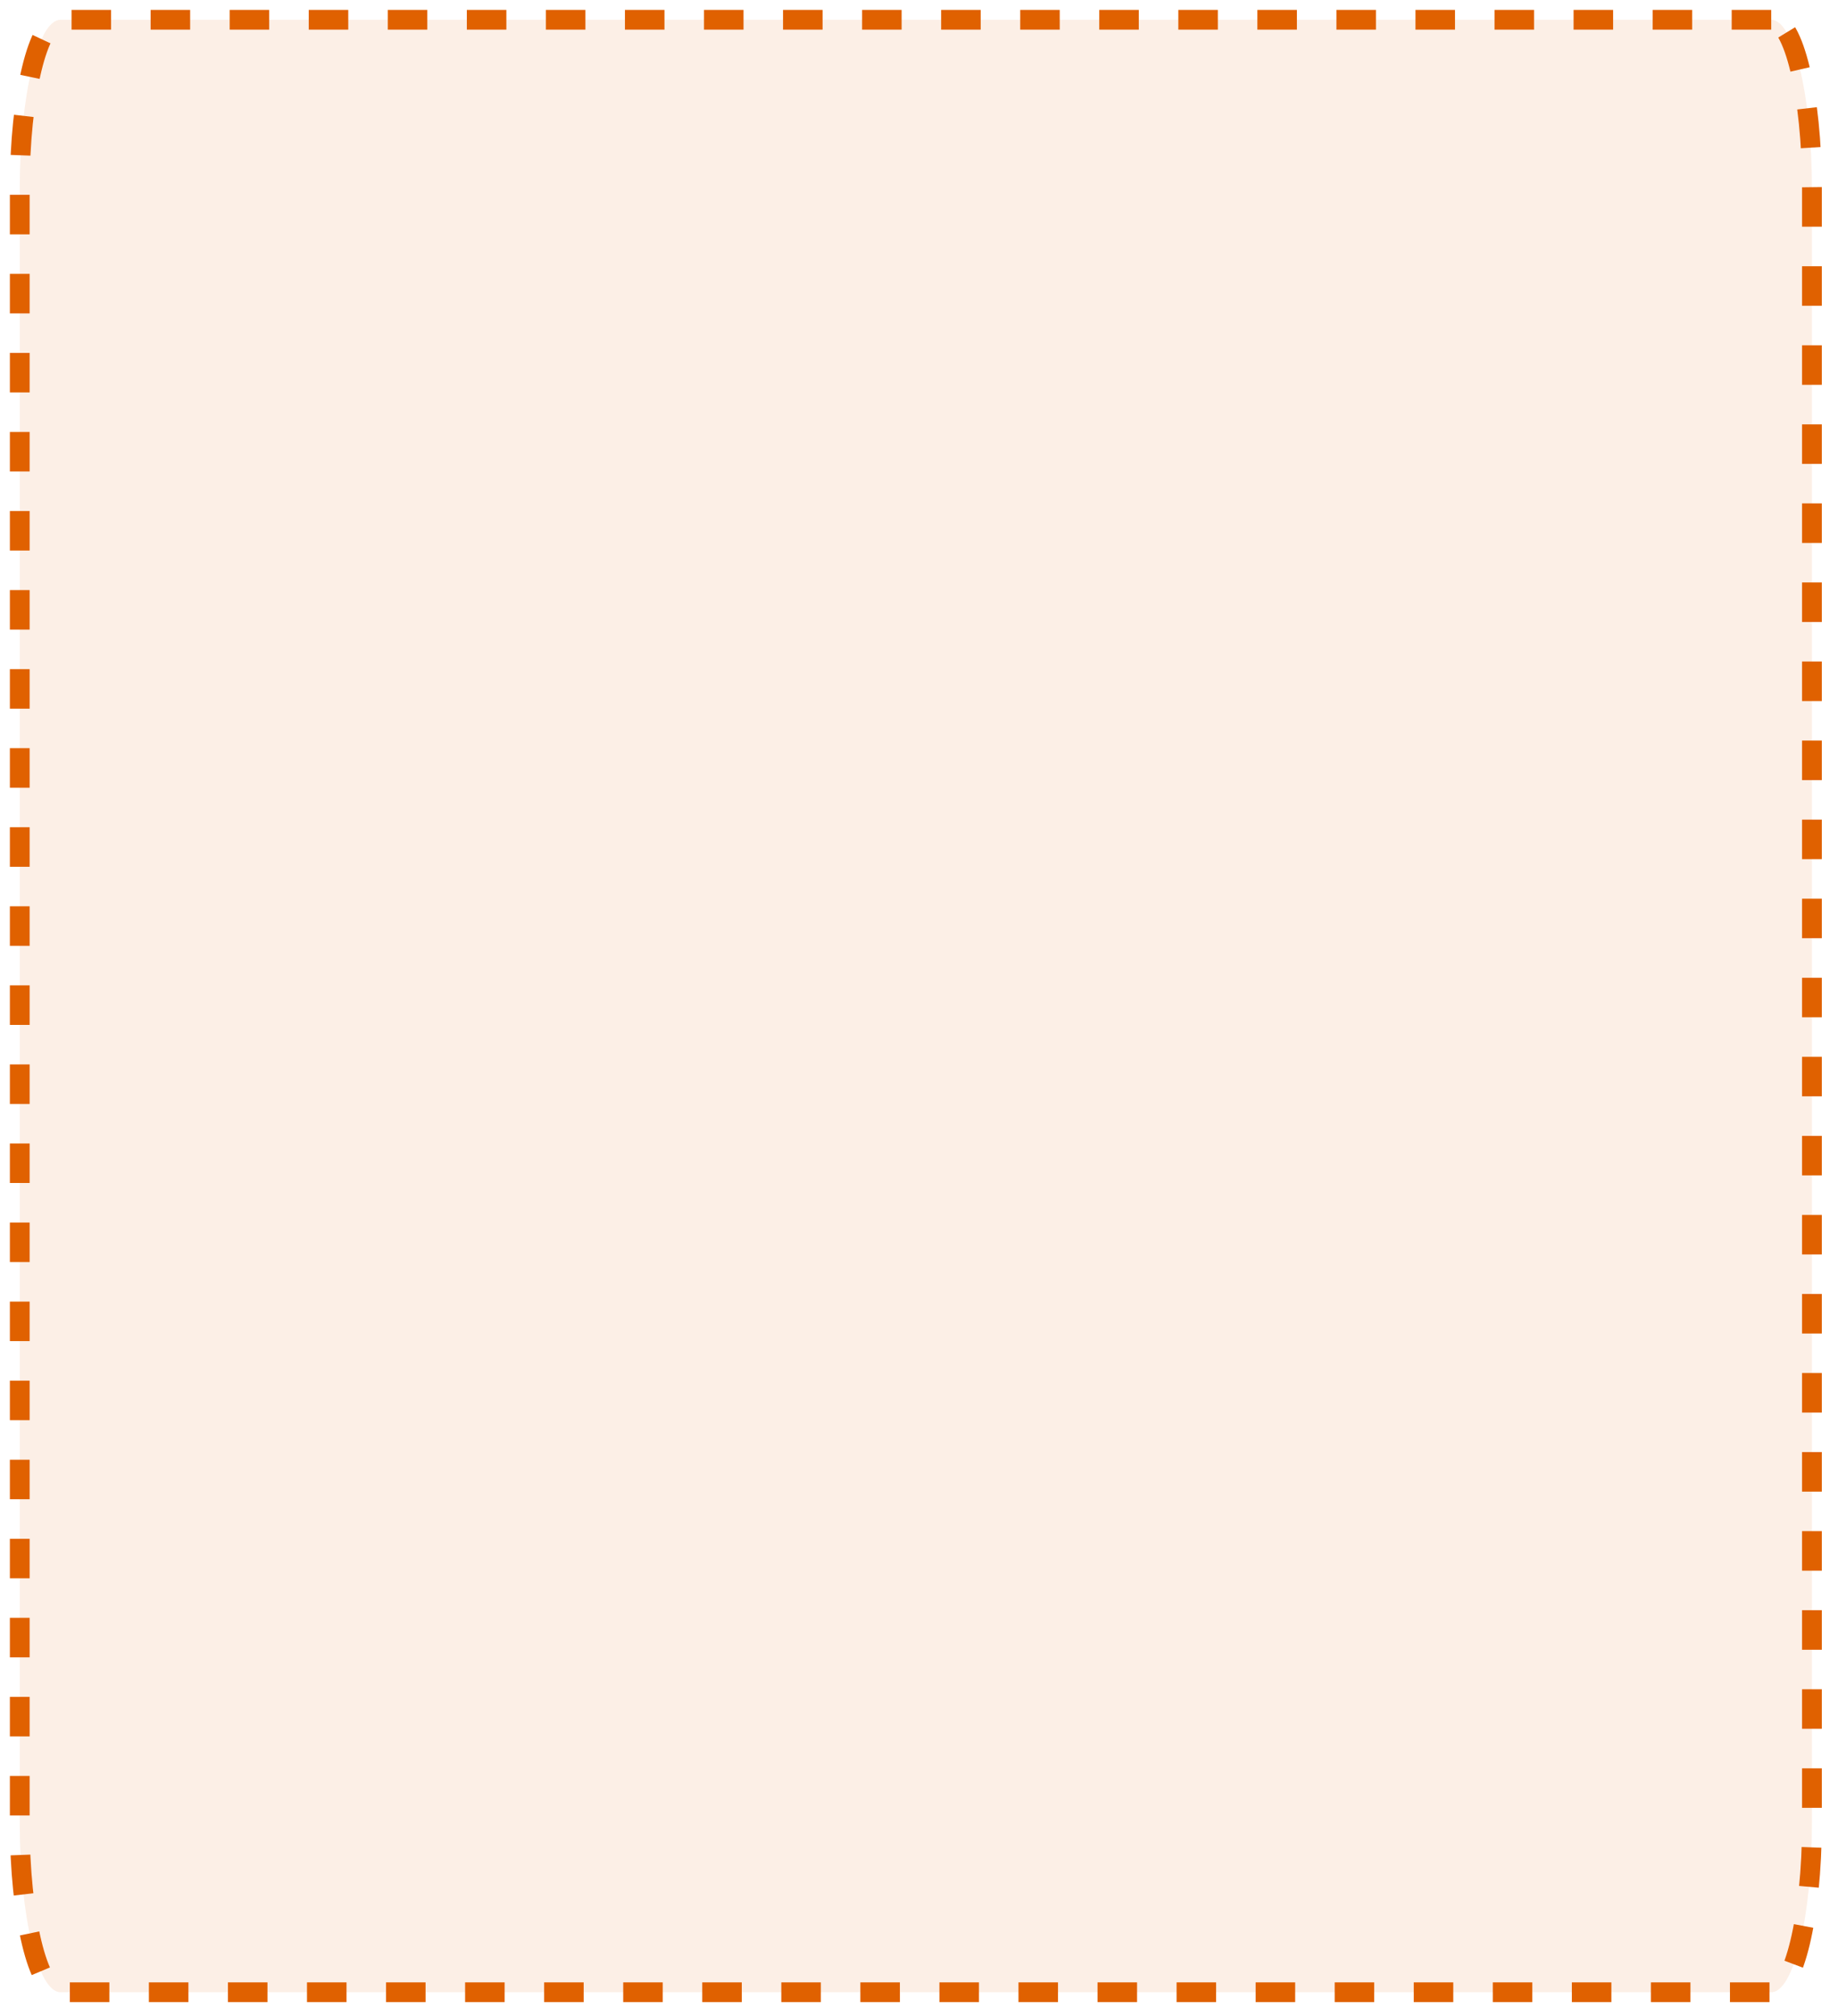 <?xml version="1.0" encoding="utf-8"?>
<svg xmlns="http://www.w3.org/2000/svg" fill="none" height="100%" overflow="visible" preserveAspectRatio="none" style="display: block;" viewBox="0 0 93 102" width="100%">
<path d="M89.621 1H3.061C1.923 1 1 4.824 1 9.541V92.259C1 96.976 1.923 100.8 3.061 100.8H89.621C90.759 100.8 91.681 96.976 91.681 92.259V9.541C91.681 4.824 90.759 1 89.621 1Z" fill="#E06100" fill-opacity="0.1" id="Vector" stroke="#E06100" stroke-dasharray="2 2"/>
</svg>